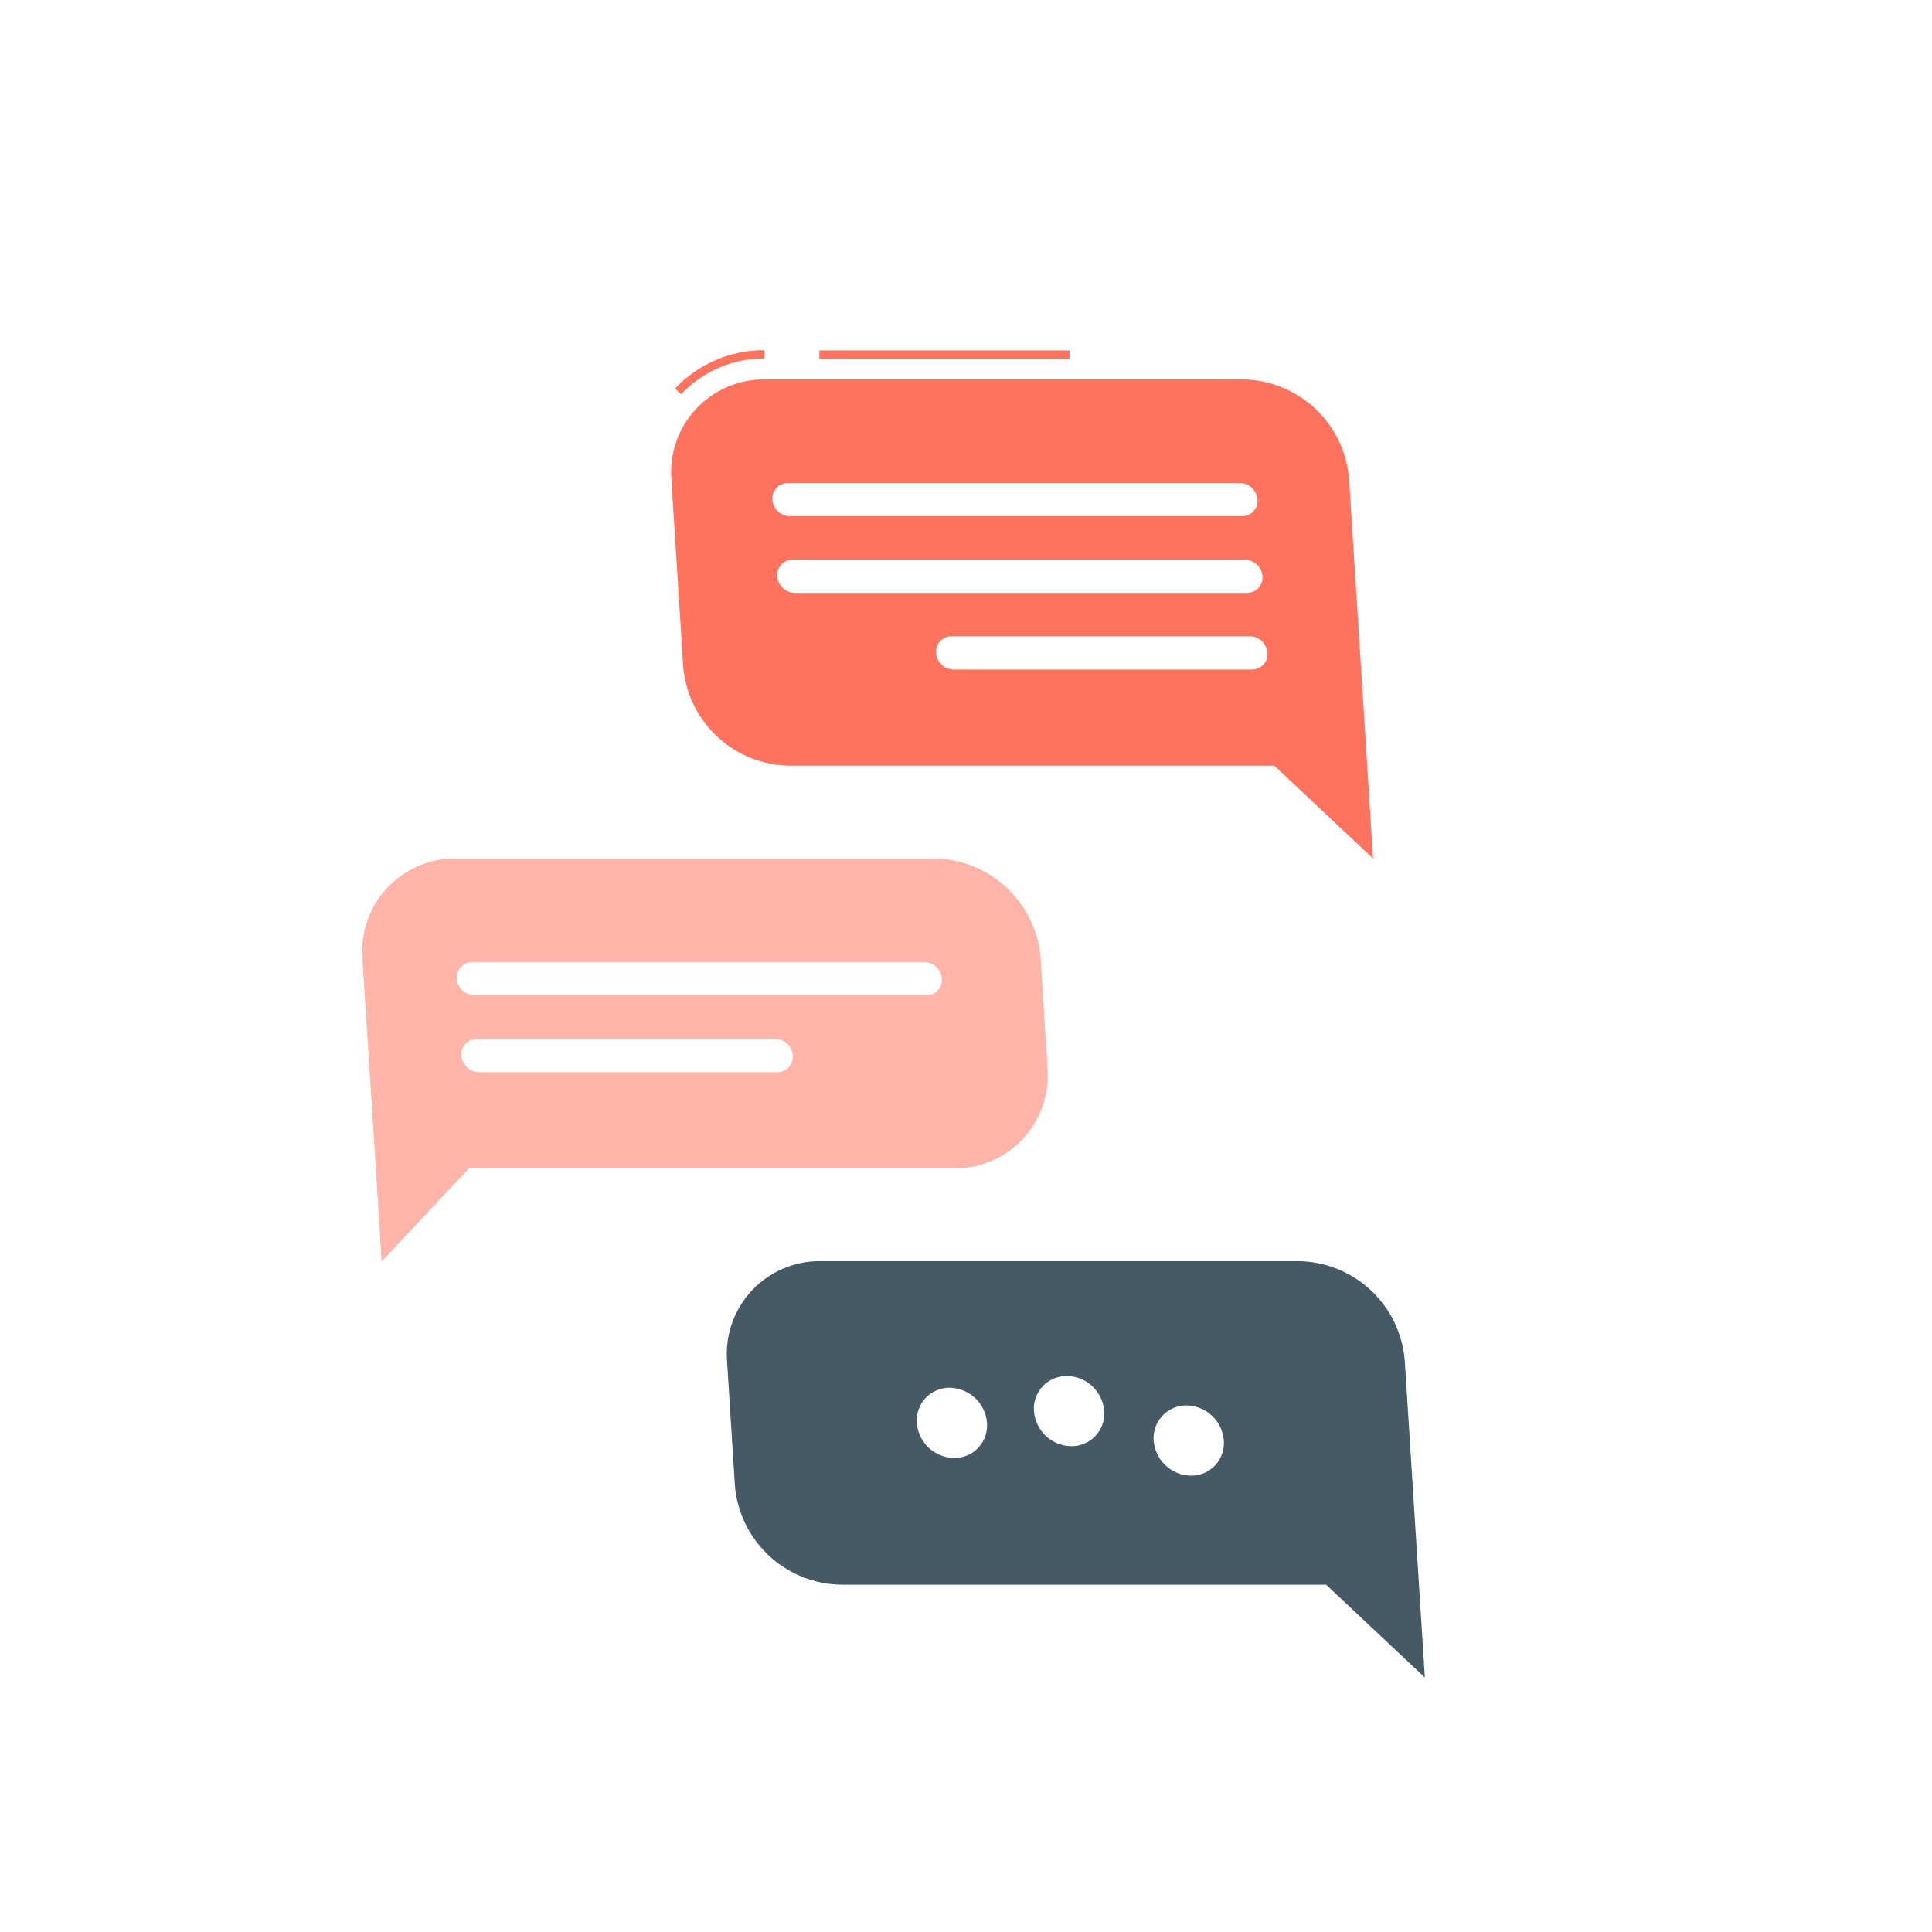 <svg width="160" height="160" viewBox="0 0 160 160" fill="none" xmlns="http://www.w3.org/2000/svg">
<circle cx="80" cy="80" r="80" fill="white" fill-opacity="0.25"/>
<g filter="url(#filter0_d_710_1615)">
<path d="M88.575 25.019H67.857V25.71H88.575V25.019Z" fill="#FF725E"/>
<path d="M56.403 28.656L55.897 28.18C56.847 27.169 57.995 26.365 59.27 25.818C60.545 25.271 61.919 24.992 63.307 25V25.686C62.013 25.678 60.733 25.939 59.544 26.45C58.356 26.961 57.287 27.712 56.403 28.656Z" fill="#FF725E"/>
<path d="M63.331 27.42H102.939C105.17 27.457 107.307 28.324 108.933 29.854C110.558 31.383 111.554 33.464 111.726 35.689L113.226 59.401L113.708 67.096L105.532 59.408H65.356C63.127 59.371 60.991 58.504 59.367 56.976C57.743 55.448 56.747 53.369 56.575 51.145L55.6 35.707C55.517 34.645 55.655 33.577 56.007 32.571C56.359 31.565 56.916 30.643 57.643 29.863C58.37 29.084 59.251 28.465 60.23 28.044C61.209 27.623 62.265 27.411 63.331 27.42Z" fill="#FF725E"/>
<path d="M65.424 38.752H102.852C103.029 38.754 103.205 38.718 103.368 38.648C103.531 38.578 103.677 38.475 103.798 38.346C103.92 38.217 104.013 38.064 104.072 37.897C104.131 37.73 104.155 37.552 104.142 37.375C104.112 37.004 103.944 36.658 103.673 36.403C103.401 36.149 103.045 36.005 102.673 35.998H65.251C65.074 35.997 64.898 36.032 64.735 36.102C64.572 36.172 64.425 36.275 64.304 36.404C64.183 36.533 64.09 36.687 64.031 36.854C63.971 37.021 63.948 37.198 63.96 37.375C63.989 37.745 64.156 38.092 64.426 38.346C64.697 38.601 65.052 38.746 65.424 38.752Z" fill="white"/>
<path d="M65.839 45.1H103.267C103.444 45.101 103.62 45.066 103.783 44.996C103.946 44.926 104.092 44.823 104.214 44.694C104.335 44.565 104.428 44.411 104.487 44.244C104.546 44.077 104.57 43.9 104.558 43.723C104.528 43.351 104.361 43.004 104.09 42.75C103.818 42.495 103.46 42.351 103.088 42.346H65.654C65.476 42.344 65.3 42.378 65.137 42.448C64.974 42.517 64.826 42.62 64.705 42.75C64.584 42.879 64.49 43.033 64.432 43.2C64.373 43.368 64.35 43.546 64.363 43.723C64.392 44.095 64.56 44.443 64.834 44.698C65.107 44.953 65.466 45.096 65.839 45.1Z" fill="white"/>
<path d="M78.974 51.449H103.675C103.853 51.45 104.029 51.415 104.193 51.344C104.356 51.274 104.503 51.171 104.624 51.041C104.746 50.911 104.839 50.757 104.897 50.589C104.956 50.421 104.979 50.243 104.966 50.066C104.938 49.695 104.772 49.348 104.502 49.093C104.231 48.838 103.874 48.694 103.502 48.688H78.808C78.63 48.687 78.455 48.723 78.292 48.792C78.129 48.862 77.982 48.965 77.861 49.095C77.74 49.224 77.647 49.377 77.587 49.544C77.528 49.711 77.504 49.889 77.517 50.066C77.543 50.437 77.707 50.784 77.977 51.04C78.247 51.296 78.603 51.442 78.974 51.449Z" fill="white"/>
<path d="M77.38 67.102H37.772C36.707 67.09 35.65 67.299 34.67 67.716C33.69 68.134 32.808 68.751 32.079 69.528C31.35 70.305 30.791 71.225 30.437 72.23C30.083 73.235 29.941 74.302 30.022 75.365L31.134 92.754L31.615 100.442L38.822 92.754H78.998C80.062 92.765 81.118 92.554 82.097 92.135C83.077 91.716 83.959 91.099 84.686 90.321C85.415 89.544 85.973 88.624 86.327 87.619C86.681 86.615 86.822 85.547 86.741 84.485L86.167 75.365C85.995 73.14 84.999 71.06 83.373 69.532C81.748 68.003 79.61 67.137 77.38 67.102Z" fill="#FF725E"/>
<path opacity="0.5" d="M77.38 67.102H37.772C36.707 67.09 35.65 67.299 34.67 67.716C33.69 68.134 32.808 68.751 32.079 69.528C31.35 70.305 30.791 71.225 30.437 72.23C30.083 73.235 29.941 74.302 30.022 75.365L31.134 92.754L31.615 100.442L38.822 92.754H78.998C80.062 92.765 81.118 92.554 82.097 92.135C83.077 91.716 83.959 91.099 84.686 90.321C85.415 89.544 85.973 88.624 86.327 87.619C86.681 86.615 86.822 85.547 86.741 84.485L86.167 75.365C85.995 73.14 84.999 71.06 83.373 69.532C81.748 68.003 79.61 67.137 77.38 67.102Z" fill="#FFF7F5"/>
<path d="M76.719 78.428H39.285C38.914 78.421 38.558 78.277 38.287 78.022C38.017 77.768 37.851 77.421 37.822 77.051C37.809 76.874 37.833 76.697 37.892 76.529C37.951 76.362 38.044 76.209 38.166 76.08C38.287 75.951 38.434 75.848 38.596 75.778C38.759 75.708 38.935 75.672 39.112 75.674H76.534C76.907 75.679 77.264 75.823 77.536 76.078C77.808 76.332 77.975 76.68 78.004 77.051C78.016 77.227 77.993 77.404 77.934 77.571C77.875 77.738 77.782 77.89 77.662 78.02C77.541 78.149 77.395 78.252 77.233 78.322C77.071 78.392 76.896 78.428 76.719 78.428Z" fill="white"/>
<path d="M64.373 84.788H39.672C39.3 84.782 38.944 84.638 38.672 84.383C38.401 84.129 38.233 83.782 38.203 83.411C38.19 83.234 38.214 83.057 38.273 82.89C38.332 82.723 38.425 82.57 38.547 82.44C38.668 82.311 38.814 82.208 38.977 82.138C39.14 82.068 39.316 82.033 39.493 82.034H64.194C64.566 82.038 64.924 82.182 65.195 82.437C65.466 82.692 65.631 83.04 65.657 83.411C65.67 83.588 65.647 83.765 65.588 83.931C65.529 84.098 65.436 84.251 65.316 84.38C65.195 84.509 65.049 84.612 64.887 84.683C64.725 84.753 64.55 84.789 64.373 84.788Z" fill="white"/>
<path d="M67.951 100.443H107.553C109.785 100.478 111.923 101.345 113.548 102.875C115.174 104.404 116.17 106.486 116.34 108.711L117.513 127.237L118.001 134.925L109.825 127.237H69.643C67.412 127.2 65.275 126.333 63.649 124.803C62.024 123.274 61.028 121.193 60.856 118.968L60.208 108.687C60.131 107.627 60.275 106.562 60.63 105.56C60.985 104.559 61.544 103.642 62.272 102.867C63 102.092 63.88 101.477 64.858 101.06C65.835 100.642 66.888 100.432 67.951 100.443Z" fill="#455A64"/>
<path d="M85.629 112.861C85.686 113.644 86.035 114.378 86.607 114.916C87.179 115.455 87.932 115.759 88.717 115.769C89.092 115.774 89.464 115.7 89.809 115.553C90.154 115.406 90.465 115.189 90.722 114.916C90.978 114.642 91.175 114.318 91.3 113.965C91.425 113.611 91.475 113.235 91.446 112.861C91.386 112.079 91.037 111.347 90.466 110.809C89.894 110.271 89.143 109.966 88.359 109.952C87.983 109.947 87.611 110.02 87.266 110.167C86.92 110.313 86.609 110.53 86.352 110.804C86.095 111.078 85.898 111.402 85.774 111.756C85.649 112.11 85.6 112.487 85.629 112.861Z" fill="white"/>
<path d="M75.928 113.836C75.985 114.62 76.334 115.353 76.906 115.892C77.478 116.43 78.23 116.735 79.016 116.745C79.391 116.75 79.762 116.676 80.107 116.529C80.452 116.382 80.762 116.165 81.019 115.891C81.275 115.617 81.471 115.293 81.595 114.94C81.719 114.586 81.768 114.21 81.739 113.836C81.679 113.054 81.329 112.322 80.758 111.784C80.187 111.246 79.436 110.941 78.651 110.928C78.276 110.923 77.905 110.997 77.56 111.144C77.215 111.291 76.905 111.508 76.649 111.782C76.392 112.056 76.196 112.38 76.072 112.733C75.948 113.087 75.899 113.463 75.928 113.836Z" fill="white"/>
<path d="M95.541 115.3C95.601 116.083 95.951 116.814 96.522 117.352C97.093 117.89 97.844 118.196 98.629 118.209C99.003 118.213 99.375 118.14 99.72 117.993C100.065 117.846 100.375 117.628 100.631 117.355C100.887 117.081 101.084 116.757 101.208 116.403C101.332 116.05 101.381 115.674 101.352 115.3C101.295 114.517 100.946 113.784 100.374 113.245C99.802 112.707 99.049 112.402 98.264 112.392C97.89 112.388 97.518 112.462 97.174 112.61C96.83 112.757 96.52 112.974 96.264 113.248C96.007 113.521 95.811 113.845 95.687 114.198C95.562 114.551 95.513 114.927 95.541 115.3Z" fill="white"/>
</g>
<defs>
<filter id="filter0_d_710_1615" x="26" y="25" width="96.002" height="117.925" filterUnits="userSpaceOnUse" color-interpolation-filters="sRGB">
<feFlood flood-opacity="0" result="BackgroundImageFix"/>
<feColorMatrix in="SourceAlpha" type="matrix" values="0 0 0 0 0 0 0 0 0 0 0 0 0 0 0 0 0 0 127 0" result="hardAlpha"/>
<feOffset dy="4"/>
<feGaussianBlur stdDeviation="2"/>
<feComposite in2="hardAlpha" operator="out"/>
<feColorMatrix type="matrix" values="0 0 0 0 0 0 0 0 0 0 0 0 0 0 0 0 0 0 0.25 0"/>
<feBlend mode="normal" in2="BackgroundImageFix" result="effect1_dropShadow_710_1615"/>
<feBlend mode="normal" in="SourceGraphic" in2="effect1_dropShadow_710_1615" result="shape"/>
</filter>
</defs>
</svg>
